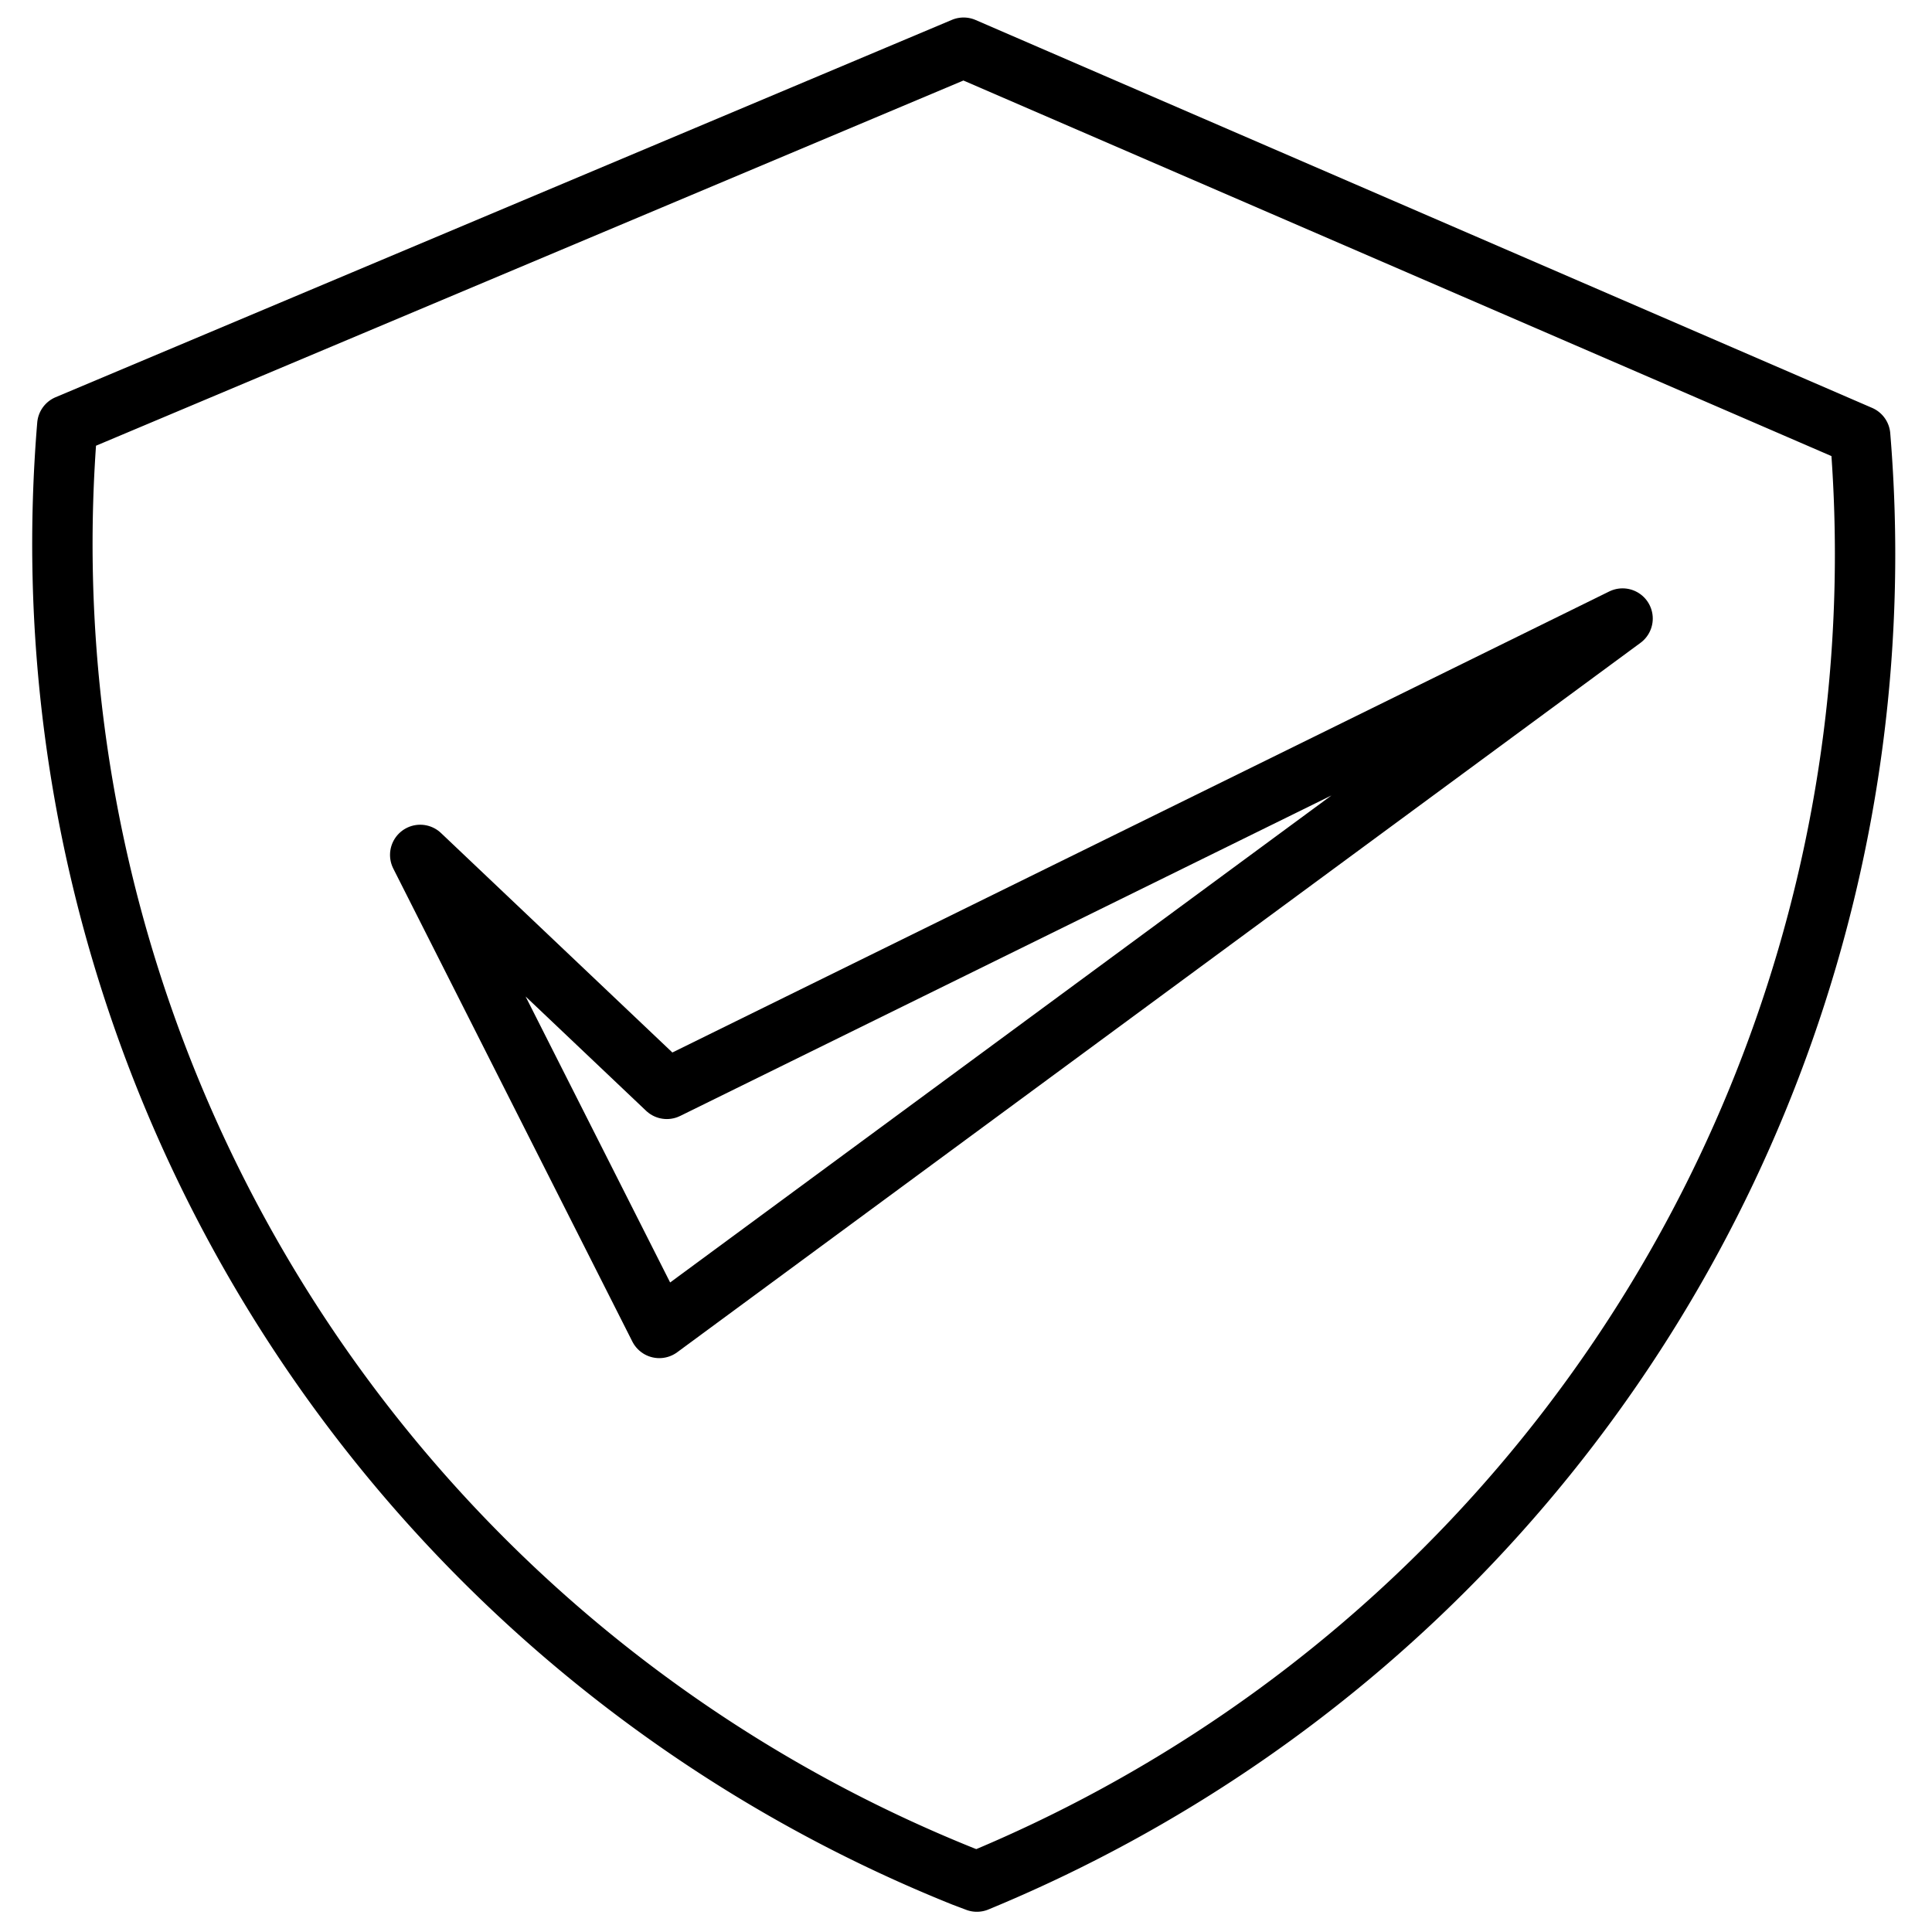 <?xml version="1.0" ?>
<svg width="800px" height="800px" viewBox="0 0 64 64" xmlns="http://www.w3.org/2000/svg">
<defs>
<style>.cls-1{fill:none;stroke:#000000;stroke-linecap:round;stroke-linejoin:round;stroke-width:2px;}</style>
</defs>
<title/>
<g data-name="Layer 37" id="Layer_37">
<path class="cls-1" d="M61.62,14.43a47.56,47.56,0,0,1-29.26,47.9h0l-.45-.17A47.57,47.57,0,0,1,2.23,14.08L31.92,1.58Z"/>
<polygon class="cls-1" points="13.92 28.32 21.84 43.99 53.75 20.49 22.09 36.07 13.92 28.32"/>
</g>
</svg>